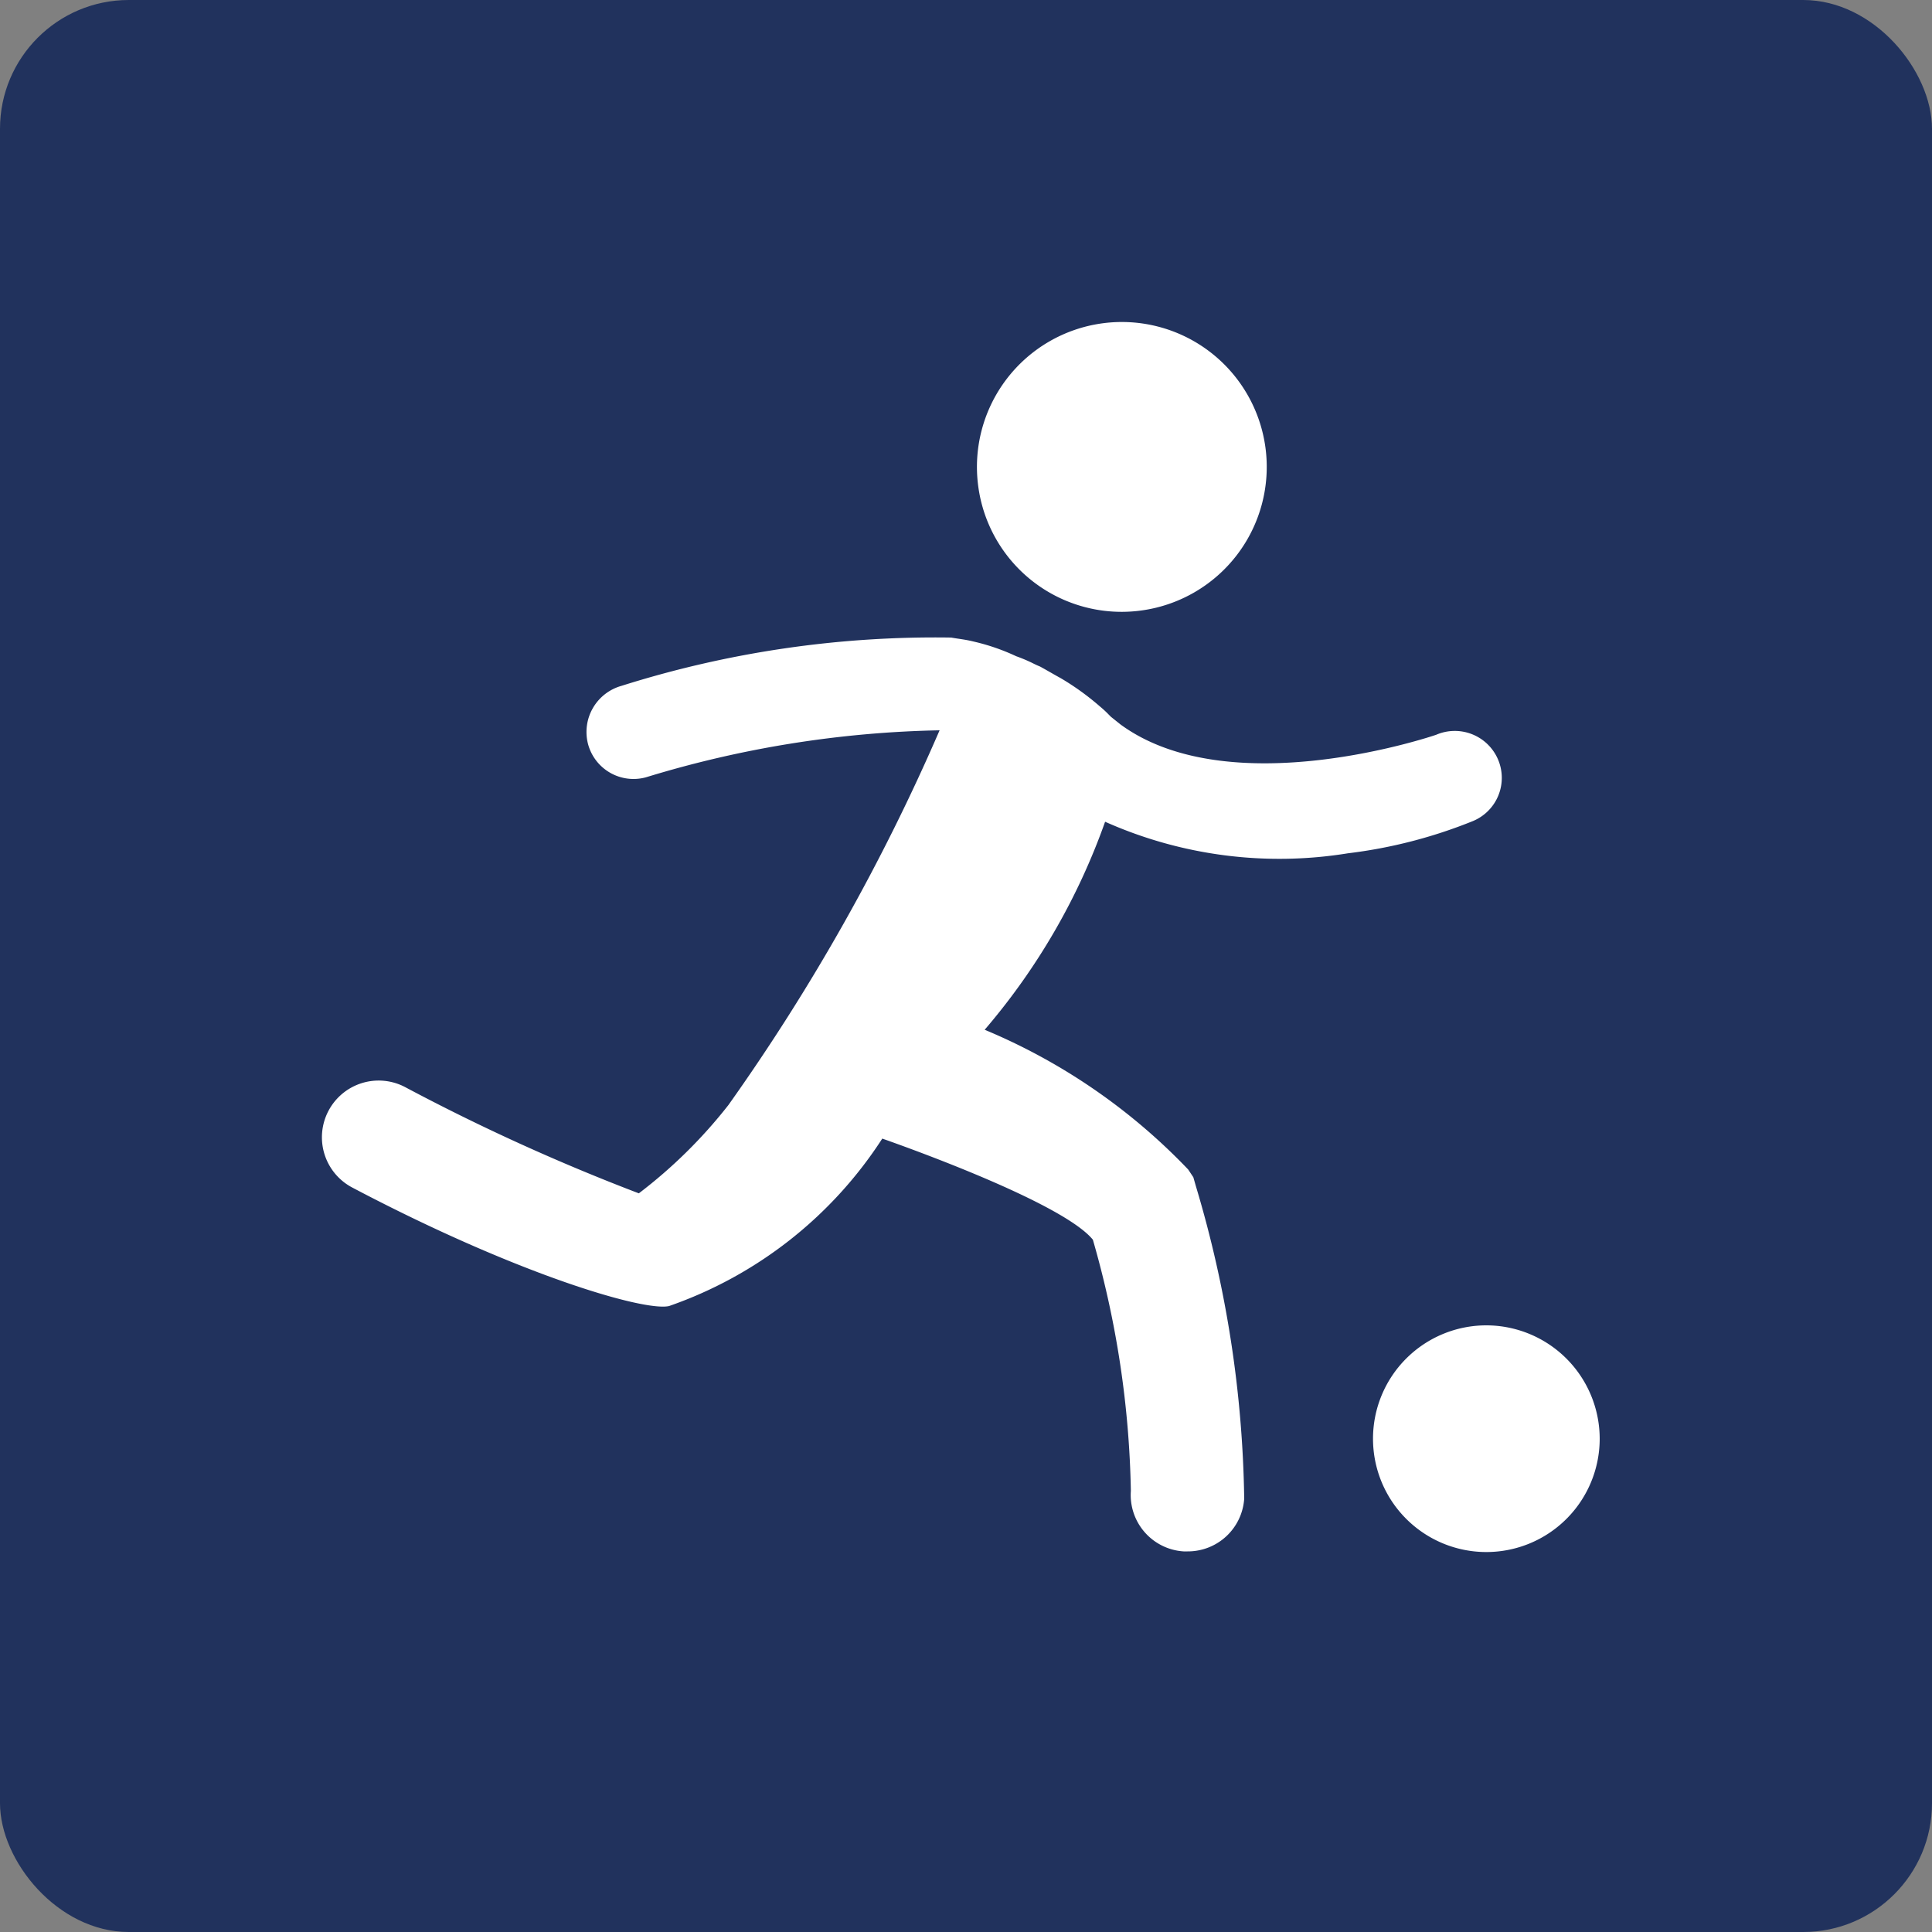 <svg xmlns="http://www.w3.org/2000/svg" xmlns:xlink="http://www.w3.org/1999/xlink" width="30" height="30" viewBox="0 0 30 30">
  <rect x="0" y="0" width="30" height="30" fill="#808080" stroke="none"/>
  <defs>
    <clipPath id="clip-path">
      <rect id="Retângulo_1016" data-name="Retângulo 1016" width="19.84" height="19.1"/>
    </clipPath>
  </defs>
  <g id="Grupo_534" data-name="Grupo 534" transform="translate(-420 -2410)">
    <rect id="Retângulo_721" data-name="Retângulo 721" width="30" height="30" rx="2" transform="translate(420 2410)" fill="#21325d"/>
    <g id="_08-qualidade-de-vida" data-name="08-qualidade-de-vida" transform="translate(425 2415)">
      <g id="Grupo_781" data-name="Grupo 781" clip-path="url(#clip-path)">
        <path id="Caminho_7071" data-name="Caminho 7071" d="M19.84,17.34a1.76,1.76,0,1,1-1.76-1.76,1.763,1.763,0,0,1,1.76,1.76" fill="#fff"/>
      </g>
      <g id="Grupo_782" data-name="Grupo 782" clip-path="url(#clip-path)">
        <path id="Caminho_7072" data-name="Caminho 7072" d="M12.72,4.48a2.25,2.25,0,1,0-2.53-1.93,2.246,2.246,0,0,0,2.53,1.93" fill="#fff"/>
      </g>
      <g id="Grupo_783" data-name="Grupo 783" clip-path="url(#clip-path)">
        <path id="Caminho_7073" data-name="Caminho 7073" d="M18.26,6.79a.73.73,0,0,0-.96-.38c-.03.01-3.19,1.09-4.9-.16l-.15-.12-.03-.03a1.66,1.66,0,0,0-.14-.13,4.071,4.071,0,0,0-.61-.44c-.11-.06-.21-.12-.32-.18-.05-.02-.09-.04-.13-.06a2.442,2.442,0,0,0-.24-.1,3.3,3.3,0,0,0-.67-.23c-.12-.03-.23-.04-.34-.06a16.15,16.15,0,0,0-5.12.75.744.744,0,0,0-.52.9.731.731,0,0,0,.9.52,16.623,16.623,0,0,1,4.56-.73,31.927,31.927,0,0,1-3.28,5.82,7.644,7.644,0,0,1-1.39,1.37,31.948,31.948,0,0,1-3.63-1.65.881.881,0,0,0-.82,1.56c2.56,1.35,4.54,1.93,4.92,1.84a6.476,6.476,0,0,0,3.31-2.6c.14.05,2.78.97,3.27,1.57a15,15,0,0,1,.59,3.9.877.877,0,0,0,.82.94h.06a.877.877,0,0,0,.88-.82,17.735,17.735,0,0,0-.75-4.85l-.04-.14-.08-.12a9.333,9.333,0,0,0-3.16-2.17,10.187,10.187,0,0,0,1.87-3.23,6.643,6.643,0,0,0,3.77.49,7.586,7.586,0,0,0,1.94-.5.726.726,0,0,0,.39-.96" fill="#fff"/>
      </g>
    </g>
  </g>
</svg>
